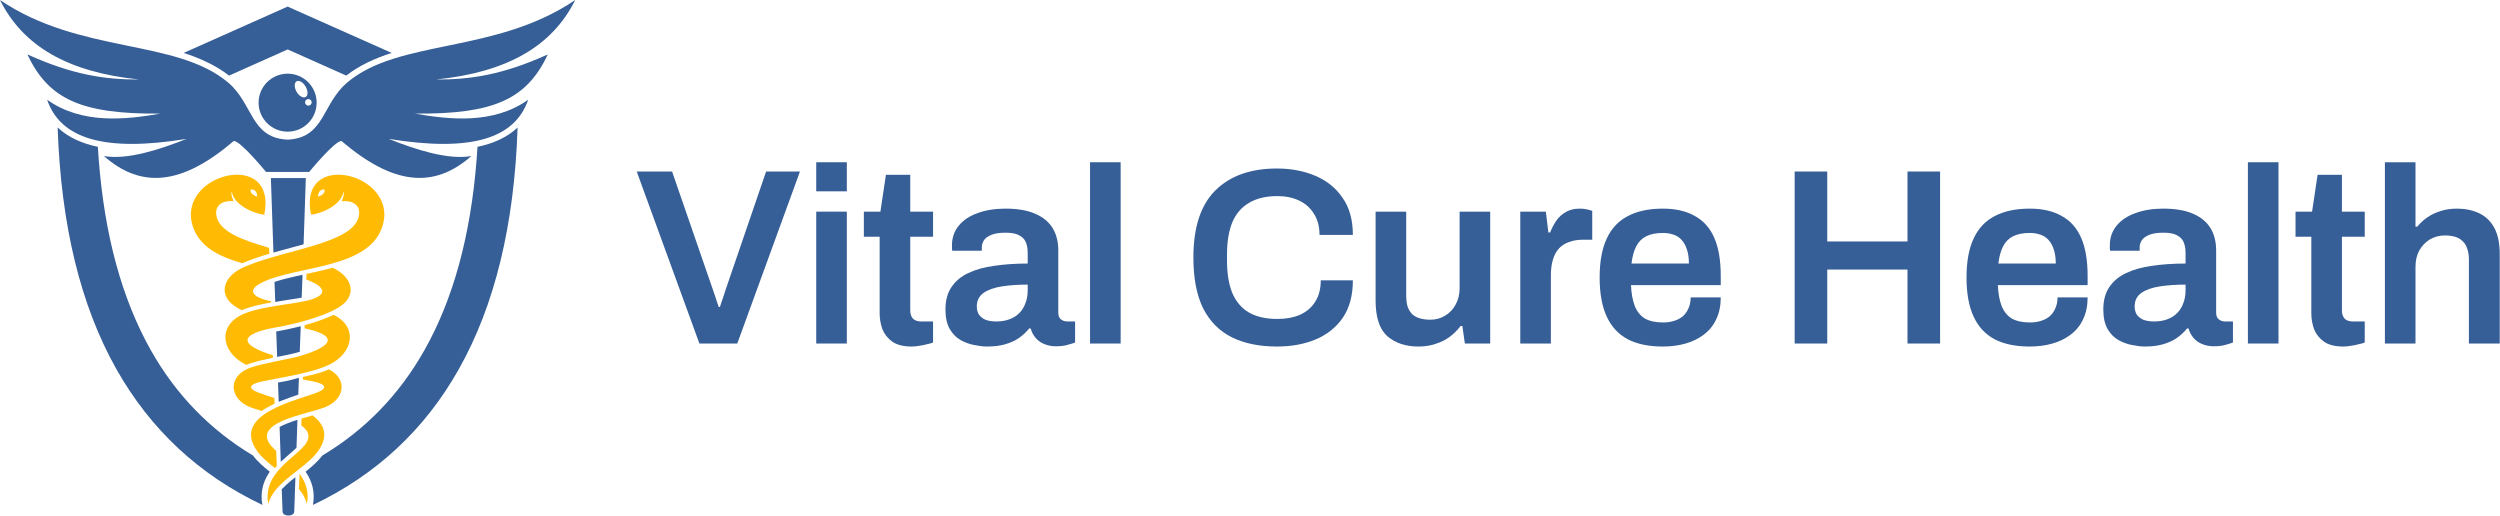 <svg xmlns="http://www.w3.org/2000/svg" width="339" height="70" viewBox="0 0 339 70" fill="none"><path d="M323.393 46.582V22H327.541V30.738H327.779C328.164 30.262 328.618 29.843 329.139 29.48C329.66 29.117 330.25 28.834 330.907 28.63C331.587 28.403 332.335 28.29 333.151 28.29C334.284 28.29 335.282 28.494 336.143 28.902C337.027 29.31 337.718 29.967 338.217 30.874C338.716 31.781 338.965 32.993 338.965 34.512V46.582H334.783V35.26C334.783 34.625 334.704 34.104 334.545 33.696C334.409 33.265 334.194 32.925 333.899 32.676C333.627 32.404 333.287 32.211 332.879 32.098C332.471 31.985 332.018 31.928 331.519 31.928C330.771 31.928 330.091 32.109 329.479 32.472C328.89 32.835 328.414 33.333 328.051 33.968C327.711 34.603 327.541 35.339 327.541 36.178V46.582H323.393Z" fill="#365E97"></path><path d="M317.768 46.99C316.657 46.99 315.784 46.775 315.15 46.344C314.515 45.891 314.062 45.324 313.79 44.644C313.54 43.941 313.416 43.227 313.416 42.502V32.098H311.274V28.698H313.518L314.266 23.7H317.564V28.698H320.658V32.098H317.564V42.094C317.564 42.57 317.688 42.944 317.938 43.216C318.187 43.465 318.561 43.59 319.06 43.59H320.658V46.446C320.431 46.537 320.148 46.616 319.808 46.684C319.49 46.775 319.15 46.843 318.788 46.888C318.425 46.956 318.085 46.99 317.768 46.99Z" fill="#365E97"></path><path d="M304.815 46.582V22H308.963V46.582H304.815Z" fill="#365E97"></path><path d="M290.853 46.99C290.354 46.99 289.776 46.922 289.119 46.786C288.484 46.673 287.861 46.446 287.249 46.106C286.659 45.766 286.172 45.267 285.787 44.61C285.401 43.93 285.209 43.046 285.209 41.958C285.209 40.734 285.481 39.725 286.025 38.932C286.569 38.116 287.328 37.481 288.303 37.028C289.3 36.552 290.479 36.223 291.839 36.042C293.221 35.838 294.729 35.736 296.361 35.736V34.274C296.361 33.753 296.281 33.288 296.123 32.88C295.964 32.472 295.669 32.155 295.239 31.928C294.831 31.679 294.207 31.554 293.369 31.554C292.53 31.554 291.873 31.656 291.397 31.86C290.921 32.064 290.592 32.313 290.411 32.608C290.229 32.903 290.139 33.209 290.139 33.526V34.002H286.127C286.104 33.889 286.093 33.775 286.093 33.662C286.093 33.549 286.093 33.413 286.093 33.254C286.093 32.234 286.399 31.35 287.011 30.602C287.623 29.854 288.473 29.287 289.561 28.902C290.649 28.494 291.907 28.29 293.335 28.29C294.967 28.29 296.304 28.517 297.347 28.97C298.412 29.423 299.205 30.069 299.727 30.908C300.248 31.747 300.509 32.767 300.509 33.968V42.4C300.509 42.831 300.633 43.137 300.883 43.318C301.132 43.499 301.404 43.59 301.699 43.59H302.787V46.446C302.56 46.537 302.231 46.639 301.801 46.752C301.37 46.888 300.837 46.956 300.203 46.956C299.613 46.956 299.081 46.854 298.605 46.65C298.151 46.469 297.766 46.197 297.449 45.834C297.131 45.471 296.905 45.041 296.769 44.542H296.565C296.179 45.018 295.715 45.449 295.171 45.834C294.649 46.197 294.026 46.48 293.301 46.684C292.598 46.888 291.782 46.99 290.853 46.99ZM292.111 43.59C292.791 43.59 293.391 43.488 293.913 43.284C294.457 43.08 294.899 42.797 295.239 42.434C295.601 42.071 295.873 41.629 296.055 41.108C296.259 40.587 296.361 40.02 296.361 39.408V38.592C295.114 38.592 293.958 38.671 292.893 38.83C291.85 38.989 291.011 39.283 290.377 39.714C289.765 40.145 289.459 40.757 289.459 41.55C289.459 41.958 289.549 42.321 289.731 42.638C289.935 42.933 290.229 43.171 290.615 43.352C291.023 43.511 291.521 43.59 292.111 43.59Z" fill="#365E97"></path><path d="M275.228 46.99C273.324 46.99 271.737 46.661 270.468 46.004C269.199 45.324 268.247 44.293 267.612 42.91C266.977 41.527 266.66 39.771 266.66 37.64C266.66 35.487 266.977 33.73 267.612 32.37C268.247 30.987 269.199 29.967 270.468 29.31C271.737 28.63 273.324 28.29 275.228 28.29C276.951 28.29 278.39 28.619 279.546 29.276C280.725 29.911 281.609 30.897 282.198 32.234C282.787 33.571 283.082 35.305 283.082 37.436V38.66H270.91C270.955 39.771 271.125 40.711 271.42 41.482C271.715 42.23 272.168 42.797 272.78 43.182C273.415 43.545 274.242 43.726 275.262 43.726C275.783 43.726 276.271 43.658 276.724 43.522C277.177 43.386 277.574 43.182 277.914 42.91C278.254 42.615 278.515 42.253 278.696 41.822C278.9 41.391 279.002 40.893 279.002 40.326H283.082C283.082 41.459 282.878 42.445 282.47 43.284C282.085 44.123 281.529 44.814 280.804 45.358C280.101 45.902 279.274 46.31 278.322 46.582C277.37 46.854 276.339 46.99 275.228 46.99ZM270.978 35.736H278.764C278.764 34.988 278.673 34.353 278.492 33.832C278.333 33.311 278.095 32.88 277.778 32.54C277.483 32.2 277.121 31.962 276.69 31.826C276.259 31.667 275.772 31.588 275.228 31.588C274.344 31.588 273.596 31.735 272.984 32.03C272.395 32.325 271.941 32.778 271.624 33.39C271.307 34.002 271.091 34.784 270.978 35.736Z" fill="#365E97"></path><path d="M243.356 46.582V23.258H247.776V32.744H258.656V23.258H263.076V46.582H258.656V36.552H247.776V46.582H243.356Z" fill="#365E97"></path><path d="M225.48 46.99C223.576 46.99 221.99 46.661 220.72 46.004C219.451 45.324 218.499 44.293 217.864 42.91C217.23 41.527 216.912 39.771 216.912 37.64C216.912 35.487 217.23 33.73 217.864 32.37C218.499 30.987 219.451 29.967 220.72 29.31C221.99 28.63 223.576 28.29 225.48 28.29C227.203 28.29 228.642 28.619 229.798 29.276C230.977 29.911 231.861 30.897 232.45 32.234C233.04 33.571 233.334 35.305 233.334 37.436V38.66H221.162C221.208 39.771 221.378 40.711 221.672 41.482C221.967 42.23 222.42 42.797 223.032 43.182C223.667 43.545 224.494 43.726 225.514 43.726C226.036 43.726 226.523 43.658 226.976 43.522C227.43 43.386 227.826 43.182 228.166 42.91C228.506 42.615 228.767 42.253 228.948 41.822C229.152 41.391 229.254 40.893 229.254 40.326H233.334C233.334 41.459 233.13 42.445 232.722 43.284C232.337 44.123 231.782 44.814 231.056 45.358C230.354 45.902 229.526 46.31 228.574 46.582C227.622 46.854 226.591 46.99 225.48 46.99ZM221.23 35.736H229.016C229.016 34.988 228.926 34.353 228.744 33.832C228.586 33.311 228.348 32.88 228.03 32.54C227.736 32.2 227.373 31.962 226.942 31.826C226.512 31.667 226.024 31.588 225.48 31.588C224.596 31.588 223.848 31.735 223.236 32.03C222.647 32.325 222.194 32.778 221.876 33.39C221.559 34.002 221.344 34.784 221.23 35.736Z" fill="#365E97"></path><path d="M206.15 46.582V28.698H209.618L209.958 31.52H210.196C210.423 30.953 210.695 30.432 211.012 29.956C211.352 29.457 211.783 29.061 212.304 28.766C212.825 28.449 213.46 28.29 214.208 28.29C214.571 28.29 214.899 28.324 215.194 28.392C215.511 28.46 215.749 28.528 215.908 28.596V32.506H214.65C213.947 32.506 213.324 32.608 212.78 32.812C212.236 32.993 211.771 33.288 211.386 33.696C211.023 34.104 210.751 34.614 210.57 35.226C210.389 35.838 210.298 36.552 210.298 37.368V46.582H206.15Z" fill="#365E97"></path><path d="M192.346 46.99C190.623 46.99 189.218 46.525 188.13 45.596C187.065 44.644 186.532 43.035 186.532 40.768V28.698H190.68V40.02C190.68 40.655 190.748 41.187 190.884 41.618C191.043 42.026 191.258 42.366 191.53 42.638C191.825 42.887 192.176 43.069 192.584 43.182C192.992 43.295 193.445 43.352 193.944 43.352C194.692 43.352 195.361 43.171 195.95 42.808C196.562 42.445 197.038 41.947 197.378 41.312C197.741 40.655 197.922 39.918 197.922 39.102V28.698H202.07V46.582H198.636L198.296 44.202H198.058C197.65 44.746 197.163 45.233 196.596 45.664C196.052 46.072 195.417 46.389 194.692 46.616C193.989 46.865 193.207 46.99 192.346 46.99Z" fill="#365E97"></path><path d="M173.146 46.99C170.766 46.99 168.726 46.571 167.026 45.732C165.349 44.893 164.057 43.59 163.15 41.822C162.266 40.031 161.824 37.731 161.824 34.92C161.824 30.817 162.821 27.78 164.816 25.808C166.811 23.836 169.587 22.85 173.146 22.85C175.073 22.85 176.807 23.179 178.348 23.836C179.912 24.493 181.147 25.491 182.054 26.828C182.983 28.143 183.448 29.82 183.448 31.86H178.926C178.926 30.727 178.677 29.775 178.178 29.004C177.702 28.211 177.033 27.61 176.172 27.202C175.311 26.794 174.325 26.59 173.214 26.59C171.673 26.59 170.392 26.896 169.372 27.508C168.352 28.097 167.593 28.981 167.094 30.16C166.618 31.339 166.38 32.801 166.38 34.546V35.294C166.38 37.062 166.618 38.535 167.094 39.714C167.593 40.893 168.341 41.777 169.338 42.366C170.358 42.955 171.65 43.25 173.214 43.25C174.393 43.25 175.424 43.057 176.308 42.672C177.192 42.264 177.872 41.675 178.348 40.904C178.847 40.111 179.096 39.147 179.096 38.014H183.448C183.448 40.054 182.995 41.743 182.088 43.08C181.181 44.395 179.946 45.381 178.382 46.038C176.841 46.673 175.095 46.99 173.146 46.99Z" fill="#365E97"></path><path d="M147.811 46.582V22H151.959V46.582H147.811Z" fill="#365E97"></path><path d="M133.848 46.99C133.35 46.99 132.772 46.922 132.114 46.786C131.48 46.673 130.856 46.446 130.244 46.106C129.655 45.766 129.168 45.267 128.782 44.61C128.397 43.93 128.204 43.046 128.204 41.958C128.204 40.734 128.476 39.725 129.02 38.932C129.564 38.116 130.324 37.481 131.298 37.028C132.296 36.552 133.474 36.223 134.834 36.042C136.217 35.838 137.724 35.736 139.356 35.736V34.274C139.356 33.753 139.277 33.288 139.118 32.88C138.96 32.472 138.665 32.155 138.234 31.928C137.826 31.679 137.203 31.554 136.364 31.554C135.526 31.554 134.868 31.656 134.392 31.86C133.916 32.064 133.588 32.313 133.406 32.608C133.225 32.903 133.134 33.209 133.134 33.526V34.002H129.122C129.1 33.889 129.088 33.775 129.088 33.662C129.088 33.549 129.088 33.413 129.088 33.254C129.088 32.234 129.394 31.35 130.006 30.602C130.618 29.854 131.468 29.287 132.556 28.902C133.644 28.494 134.902 28.29 136.33 28.29C137.962 28.29 139.3 28.517 140.342 28.97C141.408 29.423 142.201 30.069 142.722 30.908C143.244 31.747 143.504 32.767 143.504 33.968V42.4C143.504 42.831 143.629 43.137 143.878 43.318C144.128 43.499 144.4 43.59 144.694 43.59H145.782V46.446C145.556 46.537 145.227 46.639 144.796 46.752C144.366 46.888 143.833 46.956 143.198 46.956C142.609 46.956 142.076 46.854 141.6 46.65C141.147 46.469 140.762 46.197 140.444 45.834C140.127 45.471 139.9 45.041 139.764 44.542H139.56C139.175 45.018 138.71 45.449 138.166 45.834C137.645 46.197 137.022 46.48 136.296 46.684C135.594 46.888 134.778 46.99 133.848 46.99ZM135.106 43.59C135.786 43.59 136.387 43.488 136.908 43.284C137.452 43.08 137.894 42.797 138.234 42.434C138.597 42.071 138.869 41.629 139.05 41.108C139.254 40.587 139.356 40.02 139.356 39.408V38.592C138.11 38.592 136.954 38.671 135.888 38.83C134.846 38.989 134.007 39.283 133.372 39.714C132.76 40.145 132.454 40.757 132.454 41.55C132.454 41.958 132.545 42.321 132.726 42.638C132.93 42.933 133.225 43.171 133.61 43.352C134.018 43.511 134.517 43.59 135.106 43.59Z" fill="#365E97"></path><path d="M123.633 46.99C122.522 46.99 121.65 46.775 121.015 46.344C120.38 45.891 119.927 45.324 119.655 44.644C119.406 43.941 119.281 43.227 119.281 42.502V32.098H117.139V28.698H119.383L120.131 23.7H123.429V28.698H126.523V32.098H123.429V42.094C123.429 42.57 123.554 42.944 123.803 43.216C124.052 43.465 124.426 43.59 124.925 43.59H126.523V46.446C126.296 46.537 126.013 46.616 125.673 46.684C125.356 46.775 125.016 46.843 124.653 46.888C124.29 46.956 123.95 46.99 123.633 46.99Z" fill="#365E97"></path><path d="M110.681 25.944V22H114.829V25.944H110.681ZM110.681 46.582V28.698H114.829V46.582H110.681Z" fill="#365E97"></path><path d="M94.84 46.582L86.34 23.258H91.134L96.676 39.306C96.767 39.533 96.857 39.793 96.948 40.088C97.039 40.383 97.129 40.666 97.22 40.938C97.311 41.187 97.39 41.414 97.458 41.618H97.628C97.696 41.437 97.764 41.221 97.832 40.972C97.923 40.723 98.013 40.462 98.104 40.19C98.195 39.895 98.285 39.612 98.376 39.34L103.884 23.258H108.474L99.974 46.582H94.84Z" fill="#365E97"></path><path d="M70.185 17.296C69.753 30.487 67.09 41.425 62.211 50.067C57.591 58.278 50.983 64.406 42.434 68.469C42.736 66.819 42.377 65.325 41.441 63.962C42.261 63.302 43.096 62.583 43.715 61.766C49.544 58.278 54.151 53.512 57.562 47.469C61.477 40.535 63.823 31.924 64.629 21.617L64.73 20.181L64.745 19.909C66.832 19.479 68.732 18.66 70.186 17.296H70.185Z" fill="#365E97"></path><path d="M24.901 7.178L37.913 1.378L39.007 0.89L40.087 1.378L53.114 7.178C50.867 7.896 48.737 8.857 46.953 10.25L39.007 6.705L31.062 10.25C29.263 8.857 27.133 7.896 24.901 7.178Z" fill="#365E97"></path><path d="M35.582 68.469C27.017 64.406 20.425 58.278 15.79 50.067C10.911 41.426 8.263 30.488 7.817 17.283C9.27 18.661 11.185 19.479 13.271 19.909L13.286 20.181L13.387 21.617C14.179 31.922 16.54 40.535 20.44 47.469C23.851 53.511 28.472 58.278 34.301 61.766C34.92 62.598 35.769 63.316 36.575 63.962C36.532 64.033 36.474 64.12 36.431 64.191C35.582 65.512 35.294 66.933 35.582 68.469Z" fill="#365E97"></path><path fill-rule="evenodd" clip-rule="evenodd" d="M59.115 10.78C63.75 10.809 68.184 10.148 74.287 7.378C71.423 13.464 66.975 15.502 56.237 15.402C60.929 16.22 66.903 16.894 71.624 13.521C69.811 18.803 63.894 20.655 52.71 18.832C56.381 20.297 60.77 21.718 63.923 21.157C58.843 25.621 53.358 25.134 46.305 19.119C45.413 19.062 41.928 23.311 41.928 23.311H36.07C36.07 23.311 32.602 19.062 31.694 19.119C24.655 25.134 19.158 25.621 14.09 21.157C17.243 21.718 21.618 20.296 25.303 18.832C14.105 20.655 8.203 18.803 6.39 13.521C11.111 16.895 17.07 16.22 21.776 15.402C11.024 15.502 6.577 13.463 3.712 7.378C9.83 10.149 14.263 10.809 18.898 10.78C9.183 9.804 3.109 6.23 0 0C10.882 7.378 23.893 5.21 30.975 11.225C34.314 14.081 33.969 18.531 38.733 18.919C38.82 18.933 38.921 18.933 39.006 18.933C39.091 18.933 39.179 18.933 39.266 18.919C44.029 18.531 43.699 14.082 47.038 11.225C54.105 5.21 67.117 7.378 78 0C74.906 6.23 68.817 9.804 59.115 10.78Z" fill="#365E97"></path><path fill-rule="evenodd" clip-rule="evenodd" d="M39.007 9.99C41.18 9.99 42.936 11.756 42.936 13.923C42.936 16.089 41.18 17.855 39.007 17.855C36.834 17.855 35.064 16.089 35.064 13.923C35.064 11.756 36.834 9.99 39.007 9.99ZM41.814 13.435C42.059 13.435 42.26 13.622 42.26 13.88C42.26 14.124 42.059 14.325 41.814 14.325C41.569 14.325 41.368 14.124 41.368 13.88C41.368 13.621 41.569 13.435 41.814 13.435ZM40.216 11.024C40.561 10.837 41.108 11.153 41.44 11.742C41.785 12.331 41.785 12.963 41.454 13.148C41.109 13.349 40.562 13.034 40.216 12.445C39.885 11.857 39.885 11.225 40.216 11.024Z" fill="#365E97"></path><path fill-rule="evenodd" clip-rule="evenodd" d="M40.058 64.708L39.899 69.373C39.87 70.092 38.331 70.077 38.316 69.373L38.202 66.345C38.59 65.928 39.022 65.555 39.425 65.211C39.641 65.038 39.857 64.867 40.059 64.709L40.058 64.708Z" fill="#365E97"></path><path fill-rule="evenodd" clip-rule="evenodd" d="M40.332 56.929L40.203 60.733C40.116 60.79 40.044 60.861 39.987 60.92C39.526 61.337 39.051 61.738 38.59 62.154C38.417 62.298 38.246 62.456 38.073 62.628L37.914 57.891C38.432 57.604 39.095 57.346 39.785 57.101C39.958 57.044 40.144 56.987 40.332 56.929Z" fill="#365E97"></path><path fill-rule="evenodd" clip-rule="evenodd" d="M40.533 51.245L40.447 53.512C39.726 53.757 38.963 54.014 38.215 54.316C38.071 54.373 37.928 54.43 37.797 54.488L37.696 51.875C38.387 51.761 39.093 51.631 39.74 51.445C39.927 51.403 40.099 51.344 40.272 51.302C40.359 51.287 40.445 51.273 40.532 51.245H40.533Z" fill="#365E97"></path><path fill-rule="evenodd" clip-rule="evenodd" d="M40.778 44.24L40.649 47.698C40.634 47.698 40.62 47.698 40.606 47.713C39.685 47.985 38.677 48.187 37.698 48.373C37.656 48.373 37.627 48.387 37.584 48.402L37.455 44.943C37.556 44.929 37.642 44.914 37.728 44.901C38.433 44.772 39.355 44.585 40.348 44.34C40.492 44.311 40.636 44.269 40.779 44.24H40.778Z" fill="#365E97"></path><path fill-rule="evenodd" clip-rule="evenodd" d="M41.023 37.264L40.908 40.364C40.52 40.436 40.131 40.493 39.757 40.551C38.951 40.68 38.13 40.795 37.324 40.939L37.223 38.226C37.813 38.026 38.417 37.868 38.994 37.724C39.383 37.623 39.771 37.537 40.16 37.452C40.448 37.38 40.735 37.323 41.024 37.265L41.023 37.264Z" fill="#365E97"></path><path fill-rule="evenodd" clip-rule="evenodd" d="M41.469 24.143L41.167 33.129C40.303 33.373 39.453 33.589 38.633 33.818C38.403 33.876 38.172 33.947 37.942 34.005C37.655 34.077 37.367 34.163 37.078 34.25L36.733 24.145H41.469V24.143Z" fill="#365E97"></path><path fill-rule="evenodd" clip-rule="evenodd" d="M46.579 25.952C46.723 26.44 46.464 26.913 46.334 27.286C47.6 27.143 48.997 27.674 48.652 29.324C47.889 33.056 38.648 33.803 33.149 36.186C30.472 37.334 29.709 39.488 31.249 41.037C31.609 41.396 32.141 41.741 32.775 42.07C32.919 41.999 33.063 41.941 33.221 41.883C34.343 41.481 35.567 41.223 36.748 41.022V40.849C36.388 40.777 36.072 40.691 35.784 40.605C33.971 40.031 33.812 39.184 35.439 38.351C40.189 35.94 50.323 36.571 51.948 30.385C53.791 23.437 40.332 20.208 42.175 29.108C43.73 28.95 46.378 27.715 46.579 25.95V25.952ZM41.296 44.526C45.527 45.416 45.614 46.78 40.778 48.244C39.123 48.733 35.856 49.192 33.969 49.852C30.86 50.943 30.99 54.044 33.94 55.22C34.343 55.378 34.891 55.55 35.495 55.722C36.028 55.349 36.617 55.033 37.237 54.731L37.207 53.971C36.343 53.684 35.567 53.44 35.005 53.224C33.566 52.679 33.853 52.105 35.265 51.789C38.029 51.172 42.346 50.611 44.764 49.392C47.917 47.785 48.55 44.311 45.24 42.689C44.073 43.249 42.663 43.722 41.311 44.095L41.296 44.525V44.526ZM40.85 57.689C41.239 57.962 41.541 58.278 41.699 58.608C42.88 61.234 35.323 62.958 36.388 68.37C37.022 65.413 41.355 63.619 43.096 61.221C44.664 59.068 43.945 57.504 42.376 56.326C41.9 56.455 41.397 56.598 40.893 56.756L40.85 57.689ZM43.988 25.679C44.103 26.096 43.815 26.426 43.139 26.67C43.139 26.025 43.426 25.694 43.988 25.679Z" fill="#FFBB03"></path><path fill-rule="evenodd" clip-rule="evenodd" d="M31.436 25.952C31.277 26.44 31.537 26.913 31.681 27.286C30.414 27.143 29.018 27.674 29.363 29.324C29.781 31.419 32.875 32.568 36.487 33.602L36.53 34.405C35.292 34.764 34.083 35.166 32.916 35.668L32.844 35.697C29.634 34.778 26.857 33.386 26.05 30.386C24.222 23.438 37.667 20.209 35.839 29.109C34.284 28.951 31.636 27.716 31.434 25.952H31.436ZM45.11 36.301C47.586 37.479 48.248 39.545 46.765 41.038C45.067 42.718 39.957 43.953 37.64 44.354C32.602 45.215 32.069 46.636 36.993 48.172L37.008 48.516H36.993C35.928 48.731 34.805 48.976 33.783 49.334C33.654 49.377 33.538 49.42 33.409 49.478C33.352 49.448 33.294 49.42 33.236 49.391C29.911 47.697 29.392 43.88 33.409 42.415C36.129 41.41 40.174 41.252 42.217 40.607C44.045 40.033 44.189 39.186 42.562 38.354C42.245 38.196 41.901 38.038 41.526 37.895L41.569 37.134C42.059 37.033 42.548 36.933 43.023 36.818C43.699 36.66 44.405 36.502 45.11 36.301ZM44.593 50.082C47.111 51.331 46.839 54.115 44.075 55.22C42.16 55.981 37.151 56.771 36.316 58.607C35.913 59.496 36.518 60.286 37.453 61.148L37.54 63.172C37.483 63.243 37.411 63.315 37.352 63.387C37.323 63.416 37.295 63.444 37.281 63.473C36.359 62.741 35.482 62.009 34.905 61.22C31.249 56.196 40.102 54.345 42.995 53.224C44.434 52.679 44.161 52.105 42.735 51.789C42.245 51.675 41.656 51.559 41.066 51.459L41.08 51.115C41.972 50.914 42.866 50.727 43.758 50.411C44.045 50.325 44.319 50.21 44.593 50.08V50.082ZM40.634 64.263C41.44 65.368 41.944 66.689 41.613 68.368C41.454 67.622 41.066 66.948 40.533 66.316L40.62 64.278L40.634 64.263ZM34.013 25.679C33.899 26.096 34.186 26.426 34.863 26.67C34.877 26.025 34.59 25.694 34.013 25.679Z" fill="#FFBB03"></path></svg>